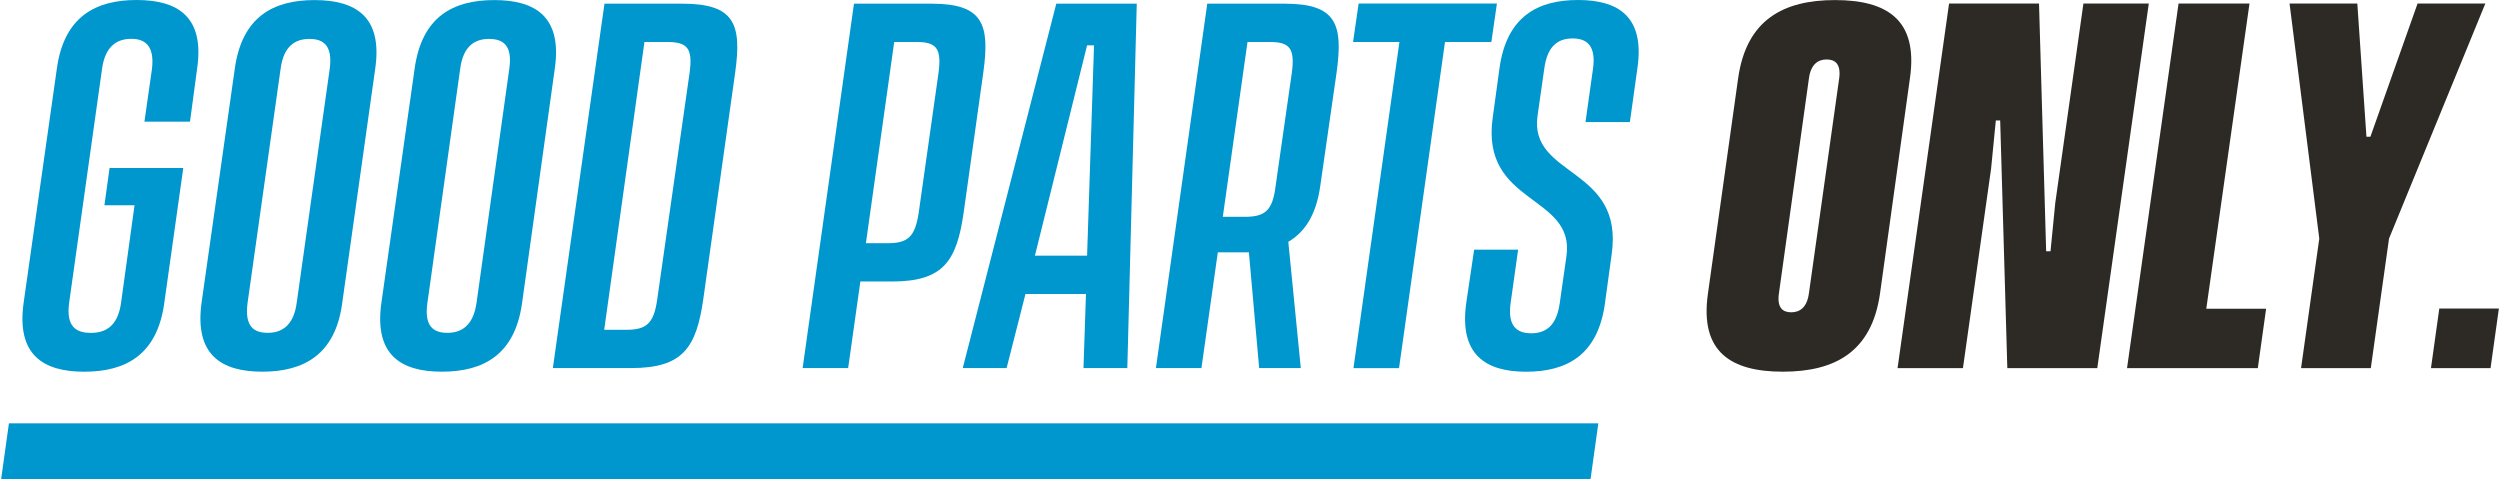 <?xml version="1.0" encoding="utf-8"?>
<svg xmlns="http://www.w3.org/2000/svg" xmlns:xlink="http://www.w3.org/1999/xlink" version="1.1" x="0px" y="0px" width="120" height="23" viewBox="0 0 400 76.736" enable-background="new 0 0 400 76.736" xml:space="preserve">
<g id="Logos">
	<g id="GPO">
		<path fill="#0097CE" d="M13.304,59.529c6.6,0,11.677-2.666,12.82-10.979l3.046-21.641H17.366l-0.825,5.965h4.824l-2.158,15.612    c-0.508,3.745-2.475,4.823-4.823,4.823c-2.475,0-3.998-1.078-3.491-4.823l5.267-37.443c0.508-3.745,2.475-4.823,4.696-4.823    c2.158,0,3.745,1.078,3.3,4.823l-1.206,8.44h7.298l1.142-8.504C32.597,2.666,28.282,0,21.682,0    C15.145,0,10.068,2.666,8.926,10.979L3.595,48.55C2.453,56.863,6.769,59.529,13.304,59.529z"/>
		<path fill="#0097CE" d="M50.178,0.012c-6.578,0-11.6,2.667-12.756,10.978l-5.333,37.555c-1.111,8.311,3.2,10.978,9.733,10.978    c6.578,0,11.689-2.667,12.8-10.978l5.289-37.555C61.111,2.679,56.8,0.012,50.178,0.012z M52.622,11.034l-5.289,37.467    c-0.489,3.733-2.489,4.8-4.622,4.8c-2.311,0-3.733-1.067-3.244-4.8l5.289-37.467c0.489-3.733,2.4-4.8,4.622-4.8    C51.644,6.235,53.111,7.301,52.622,11.034z"/>
		<path fill="#0097CE" d="M78.978,0.012c-6.622,0-11.6,2.667-12.756,10.978l-5.333,37.555c-1.156,8.311,3.156,10.978,9.689,10.978    c6.622,0,11.689-2.667,12.845-10.978l5.244-37.555C89.867,2.679,85.556,0.012,78.978,0.012z M81.378,11.034l-5.244,37.467    c-0.533,3.733-2.489,4.8-4.667,4.8c-2.267,0-3.733-1.067-3.2-4.8l5.245-37.467c0.489-3.733,2.4-4.8,4.622-4.8    C80.445,6.235,81.911,7.301,81.378,11.034z"/>
		<path fill="#0097CE" d="M109.111,0.59H96.622l-8.267,58.356h12.533c8.356,0,10.444-3.333,11.555-11.022l5.111-36.311    C118.622,3.923,117.511,0.59,109.111,0.59z M110.267,11.568l-5.2,36.4c-0.533,3.733-1.644,4.845-4.889,4.845h-3.6l6.444-46.089    h3.644C109.956,6.723,110.756,7.79,110.267,11.568z"/>
		<path fill="#0097CE" d="M149.022,0.59h-12.444l-8.222,58.356h7.289l1.956-13.867h5.111c8.222,0,10.311-3.333,11.422-10.978    l3.156-22.489C158.356,3.923,157.289,0.59,149.022,0.59z M150.133,11.568l-3.2,22.578c-0.578,3.733-1.689,4.8-4.933,4.8h-3.511    l4.533-32.222h3.556C149.778,6.723,150.622,7.746,150.133,11.568z"/>
		<path fill="#0097CE" d="M168.978,0.59L154,58.946h7.022l3.022-11.867h9.689l-0.4,11.867h7.022l1.511-58.356H168.978z     M173.911,40.946h-8.356l8.356-33.689h1.111L173.911,40.946z"/>
		<path fill="#0097CE" d="M205.6,0.59h-12.444l-8.222,58.356h7.289l2.622-18.533h4.978l1.644,18.533h6.667l-2-20.222    c2.8-1.644,4.489-4.533,5.111-8.889l2.622-18.222C214.933,3.923,213.867,0.59,205.6,0.59z M206.711,11.568l-2.622,18.311    c-0.489,3.822-1.645,4.844-4.934,4.844h-3.511l3.956-28h3.555C206.356,6.723,207.2,7.746,206.711,11.568z"/>
		<polygon fill="#0097CE" points="216.568,58.957 223.866,58.957 231.228,6.727 238.653,6.727 239.542,0.571 217.393,0.571     216.505,6.727 223.93,6.727   "/>
		<path fill="#0097CE" d="M252.522,0c-6.473,0-11.423,2.666-12.566,10.916l-1.078,7.869c-2.031,14.088,13.2,12.313,11.804,22.212    l-1.08,7.553c-0.507,3.68-2.284,4.823-4.569,4.823c-2.285,0-3.808-1.143-3.3-4.823l1.206-8.567h-7.044l-1.269,8.567    c-1.142,8.249,3.11,10.979,9.583,10.979c6.537,0,11.486-2.666,12.629-10.916l1.079-7.869    c2.031-14.089-13.263-12.313-11.868-22.212l1.079-7.552c0.508-3.744,2.285-4.823,4.57-4.823c2.221,0,3.744,1.142,3.236,4.823    l-1.206,8.568h7.108l1.206-8.631C263.247,2.666,258.995,0,252.522,0z"/>
		<path fill="#2D2A26" d="M293.689,0.012c-8.222,0-14.178,3.111-15.511,12.489l-4.845,34.533c-1.333,9.378,3.733,12.489,12,12.489    s14.222-3.111,15.556-12.489l4.8-34.533C307.022,3.124,301.956,0.012,293.689,0.012z M294.356,12.546l-4.845,34.4    c-0.311,2.356-1.511,3.067-2.845,3.067s-2.311-0.711-1.956-3.067l4.8-34.4c0.311-2.311,1.511-3.022,2.845-3.022    S294.667,10.235,294.356,12.546z"/>
		<polygon fill="#2D2A26" points="333.466,0.571 328.96,32.493 328.198,40.235 327.5,40.235 326.358,0.571 311.952,0.571     303.702,58.957 314.174,58.957 318.679,27.035 319.441,19.293 320.138,19.293 321.281,58.957 335.687,58.957 343.937,0.571   "/>
		<polygon fill="#2D2A26" points="360.063,0.571 348.702,0.571 340.452,58.957 361.394,58.957 362.727,49.437 353.145,49.437   "/>
		<polygon fill="#2D2A26" points="386.978,0.571 379.427,21.894 378.792,21.894 377.332,0.571 366.48,0.571 371.239,38.205     368.321,58.957 379.49,58.957 382.41,38.205 397.83,0.571   "/>
		<polygon fill="#0097CE" points="0,76.736 254.535,76.736 255.783,67.797 1.248,67.797   "/>
		<polygon fill="#2D2A26" points="390.459,49.412 389.126,58.953 398.667,58.953 400,49.412   "/>
	</g>
</g>
<g id="_x21__x21__x21__Anpassen">
</g>
</svg>
